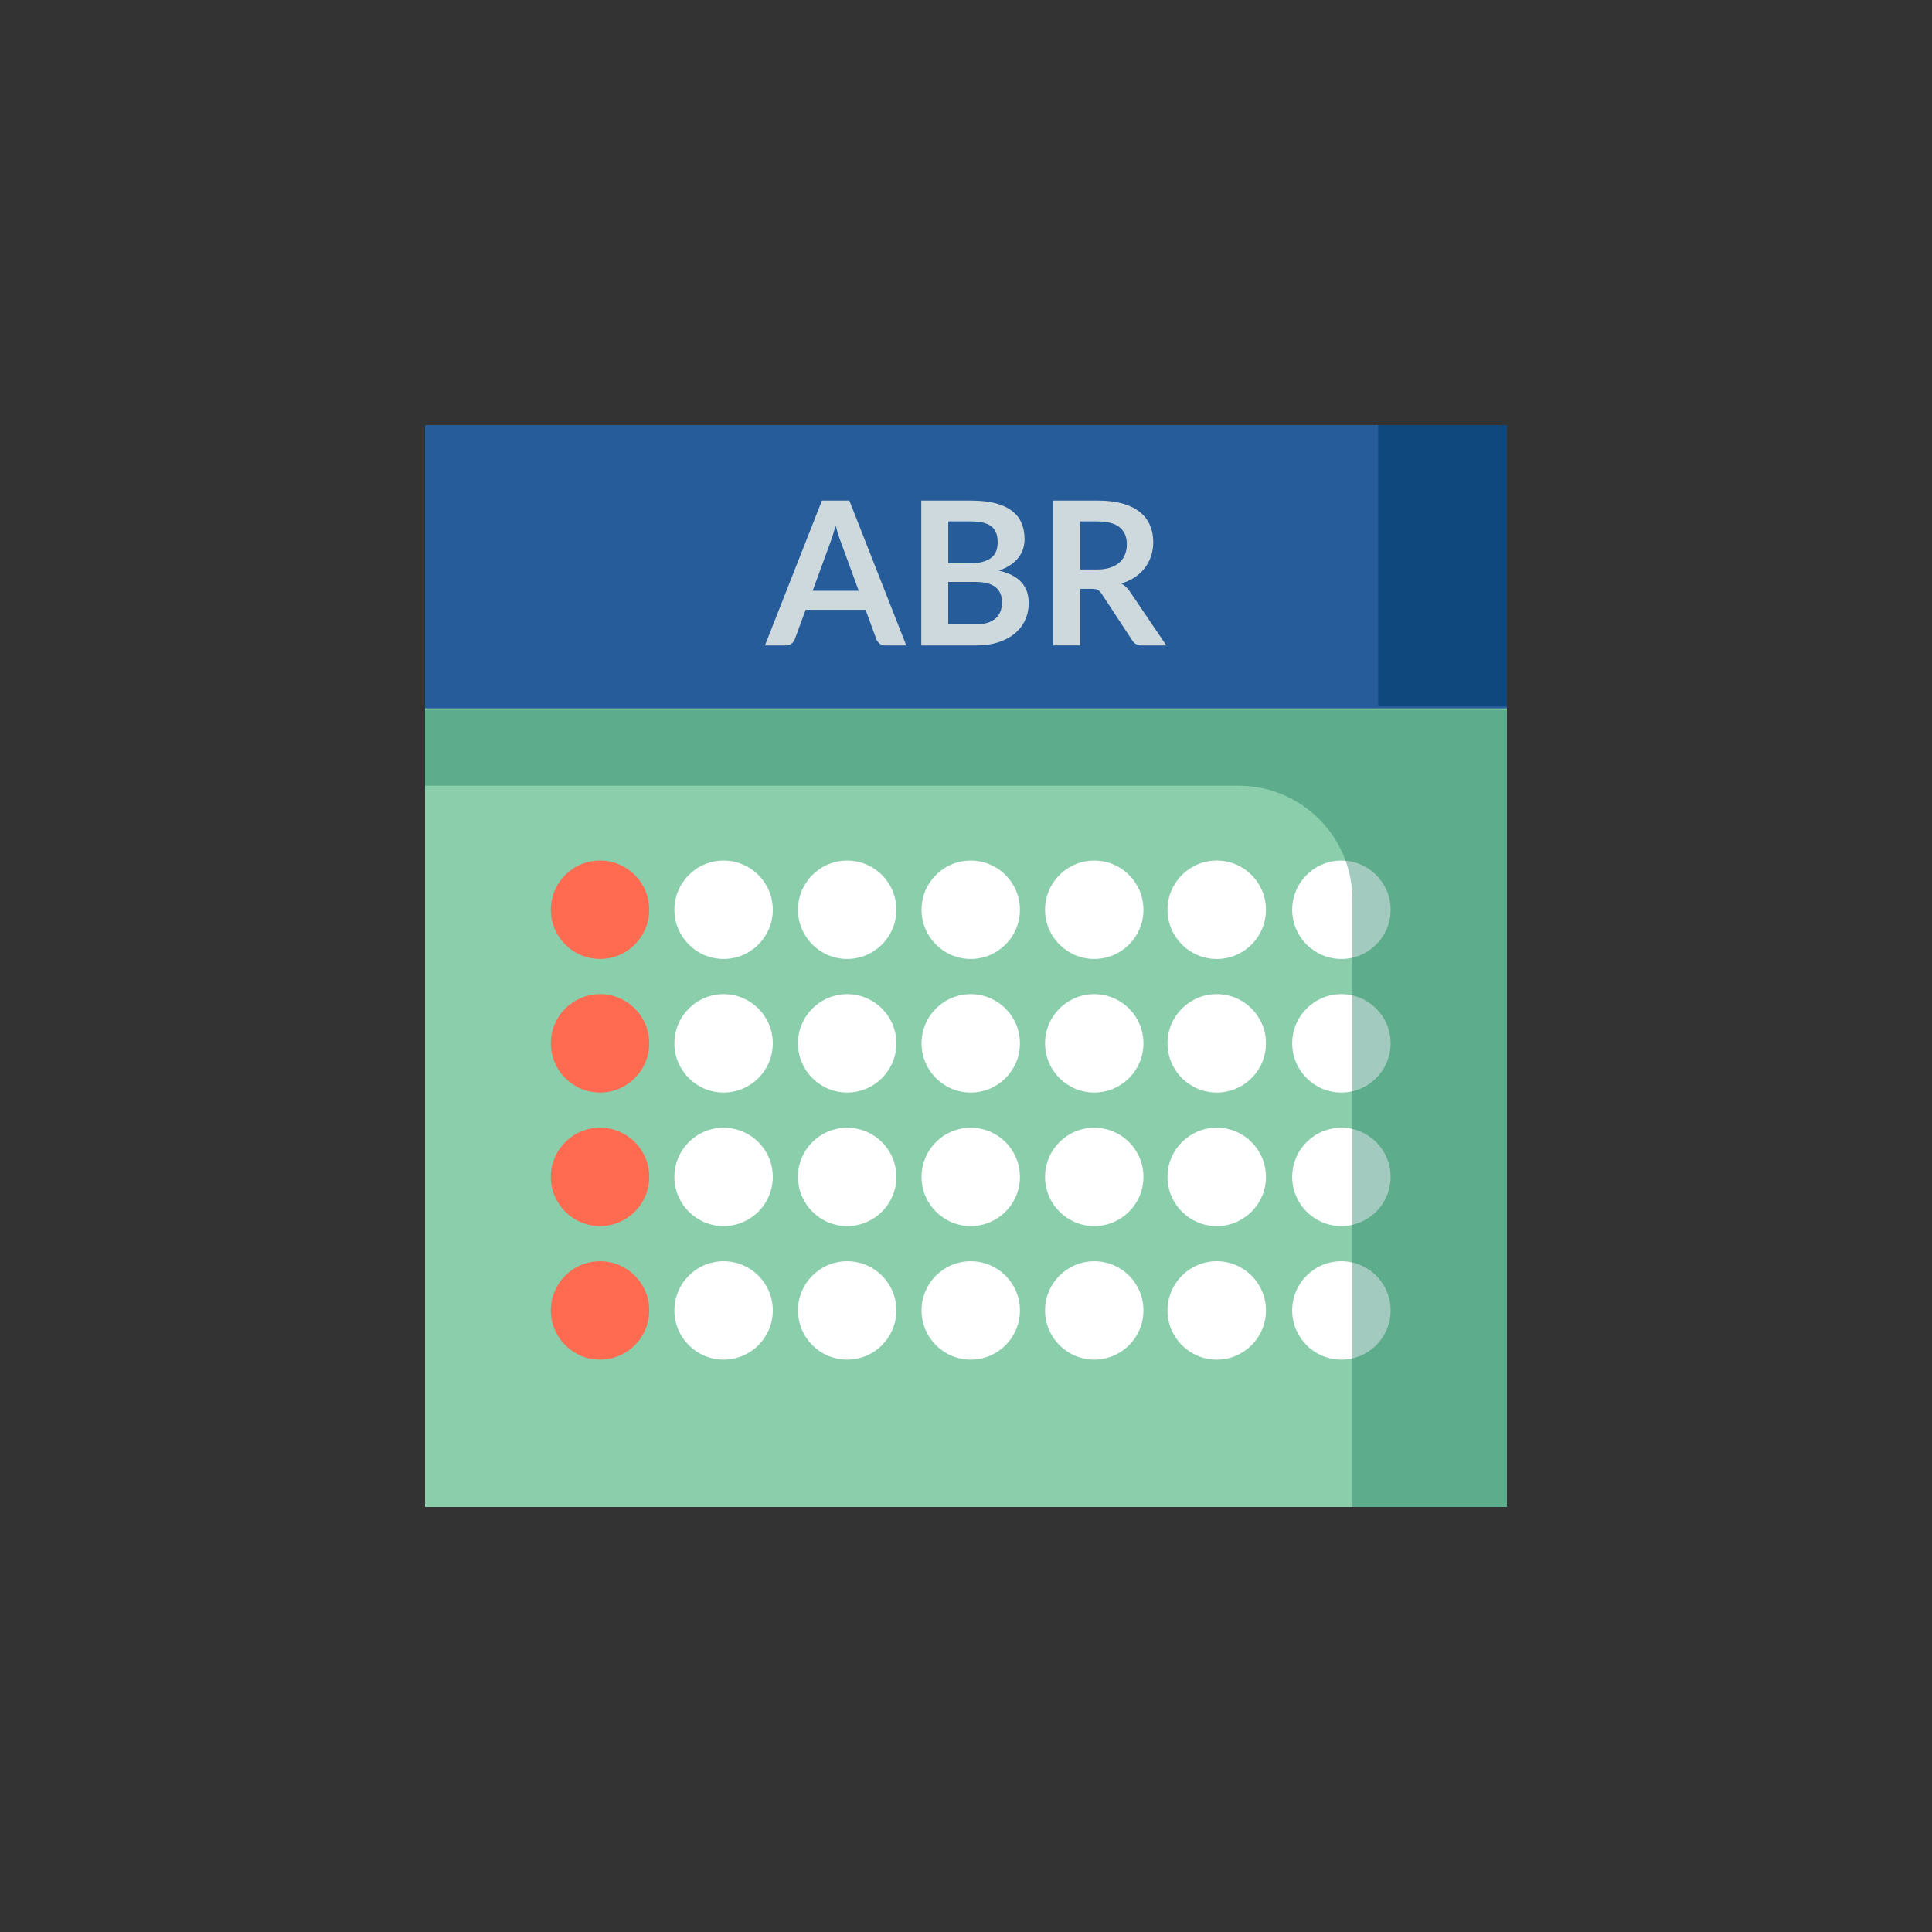 <?xml version="1.0" encoding="utf-8"?>
<!-- Generator: Adobe Illustrator 16.0.0, SVG Export Plug-In . SVG Version: 6.00 Build 0)  -->
<!DOCTYPE svg PUBLIC "-//W3C//DTD SVG 1.1//EN" "http://www.w3.org/Graphics/SVG/1.1/DTD/svg11.dtd">
<svg version="1.1" id="Layer_1" xmlns="http://www.w3.org/2000/svg" xmlns:xlink="http://www.w3.org/1999/xlink" x="0px" y="0px"
	 width="75px" height="75px" viewBox="0 0 75 75" enable-background="new 0 0 75 75" xml:space="preserve">
<rect x="0" y="0" width="75" height="75" fill="#333333" stroke="none"/>
<g>
	<rect x="16.5" y="16.5" fill="#8ACEAC" width="42" height="42"/>
	<rect x="16.5" y="16.5" fill="#255C99" width="42" height="11"/>
	<rect x="53.5" y="16.5" fill="#0F487C" width="5" height="10.889"/>
	<g>
		<path fill="#CDD9DD" d="M35.182,25.056h-0.809c-0.091,0-0.165-0.022-0.222-0.068c-0.058-0.045-0.1-0.102-0.129-0.169l-0.42-1.147
			h-2.329l-0.42,1.147c-0.021,0.06-0.062,0.114-0.121,0.163c-0.06,0.05-0.133,0.074-0.222,0.074h-0.816l2.213-5.623h1.065
			L35.182,25.056z M33.335,22.933l-0.685-1.871c-0.034-0.083-0.069-0.182-0.105-0.295c-0.036-0.114-0.072-0.237-0.108-0.37
			c-0.034,0.133-0.069,0.257-0.105,0.372s-0.071,0.216-0.104,0.301l-0.681,1.863H33.335z"/>
		<path fill="#CDD9DD" d="M37.702,19.433c0.367,0,0.684,0.035,0.945,0.104c0.262,0.07,0.477,0.17,0.643,0.3
			c0.168,0.13,0.291,0.286,0.367,0.471c0.078,0.184,0.117,0.392,0.117,0.622c0,0.132-0.02,0.259-0.059,0.379
			c-0.039,0.121-0.098,0.233-0.18,0.339c-0.082,0.104-0.186,0.2-0.312,0.285c-0.125,0.086-0.275,0.158-0.449,0.218
			c0.773,0.174,1.16,0.592,1.16,1.253c0,0.238-0.045,0.458-0.137,0.661c-0.09,0.202-0.223,0.376-0.396,0.522
			s-0.387,0.262-0.643,0.345c-0.254,0.083-0.543,0.124-0.871,0.124h-2.123v-5.623H37.702z M36.811,20.241v1.626h0.832
			c0.357,0,0.629-0.065,0.811-0.195c0.184-0.129,0.275-0.335,0.275-0.618c0-0.293-0.084-0.501-0.25-0.626
			c-0.166-0.124-0.426-0.187-0.777-0.187H36.811z M37.87,24.239c0.193,0,0.357-0.023,0.488-0.07
			c0.133-0.047,0.238-0.108,0.318-0.187c0.078-0.078,0.135-0.169,0.17-0.272s0.053-0.214,0.053-0.33c0-0.122-0.02-0.231-0.059-0.329
			c-0.039-0.097-0.1-0.18-0.182-0.249c-0.084-0.068-0.191-0.121-0.322-0.157s-0.287-0.055-0.471-0.055h-1.055v1.649H37.87z"/>
		<path fill="#CDD9DD" d="M45.278,25.056h-0.945c-0.18,0-0.309-0.07-0.389-0.21l-1.182-1.801c-0.045-0.067-0.094-0.115-0.146-0.144
			s-0.133-0.043-0.236-0.043h-0.447v2.197h-1.045v-5.623h1.715c0.381,0,0.709,0.039,0.982,0.118s0.498,0.19,0.672,0.333
			c0.176,0.143,0.305,0.312,0.387,0.511c0.084,0.198,0.125,0.417,0.125,0.655c0,0.189-0.027,0.368-0.084,0.537
			c-0.055,0.168-0.137,0.321-0.24,0.459c-0.105,0.138-0.234,0.258-0.389,0.361s-0.33,0.186-0.527,0.245
			c0.066,0.039,0.129,0.085,0.186,0.138c0.059,0.054,0.109,0.116,0.156,0.188L45.278,25.056z M42.586,22.107
			c0.197,0,0.369-0.024,0.516-0.073c0.146-0.05,0.266-0.117,0.361-0.204c0.094-0.087,0.166-0.19,0.211-0.31
			c0.047-0.119,0.07-0.25,0.07-0.393c0-0.285-0.094-0.504-0.281-0.657s-0.475-0.229-0.861-0.229h-0.67v1.866H42.586z"/>
	</g>
	<g>
		<circle fill="#FF6B51" cx="23.293" cy="50.871" r="1.91"/>
		<circle fill="#FFFFFF" cx="28.09" cy="50.871" r="1.91"/>
		<circle fill="#FFFFFF" cx="32.887" cy="50.871" r="1.91"/>
		<circle fill="#FFFFFF" cx="37.684" cy="50.871" r="1.91"/>
		<circle fill="#FFFFFF" cx="42.479" cy="50.871" r="1.91"/>
		<circle fill="#FFFFFF" cx="47.234" cy="50.871" r="1.911"/>
		<circle fill="#FFFFFF" cx="52.073" cy="50.871" r="1.91"/>
		<circle fill="#FF6B51" cx="23.293" cy="45.687" r="1.91"/>
		<circle fill="#FFFFFF" cx="28.09" cy="45.687" r="1.91"/>
		<circle fill="#FFFFFF" cx="32.887" cy="45.687" r="1.91"/>
		<circle fill="#FFFFFF" cx="37.684" cy="45.687" r="1.91"/>
		<circle fill="#FFFFFF" cx="42.479" cy="45.687" r="1.91"/>
		<circle fill="#FFFFFF" cx="47.234" cy="45.687" r="1.911"/>
		<circle fill="#FFFFFF" cx="52.073" cy="45.687" r="1.91"/>
		<circle fill="#FF6B51" cx="23.293" cy="40.502" r="1.91"/>
		<circle fill="#FFFFFF" cx="28.09" cy="40.502" r="1.91"/>
		<circle fill="#FFFFFF" cx="32.887" cy="40.502" r="1.91"/>
		<circle fill="#FFFFFF" cx="37.684" cy="40.502" r="1.91"/>
		<circle fill="#FFFFFF" cx="42.479" cy="40.502" r="1.91"/>
		<circle fill="#FFFFFF" cx="47.234" cy="40.502" r="1.911"/>
		<circle fill="#FFFFFF" cx="52.073" cy="40.502" r="1.91"/>
		<circle fill="#FF6B51" cx="23.293" cy="35.317" r="1.91"/>
		<circle fill="#FFFFFF" cx="28.09" cy="35.317" r="1.91"/>
		<circle fill="#FFFFFF" cx="32.887" cy="35.317" r="1.91"/>
		<circle fill="#FFFFFF" cx="37.684" cy="35.317" r="1.91"/>
		<circle fill="#FFFFFF" cx="42.479" cy="35.317" r="1.91"/>
		<circle fill="#FFFFFF" cx="47.234" cy="35.317" r="1.911"/>
		<circle fill="#FFFFFF" cx="52.073" cy="35.317" r="1.91"/>
	</g>
	<path opacity="0.4" fill="#197C5D" d="M52.5,27.553h-36V30.5h31.579c2.441,0,4.422,1.979,4.422,4.421V58.5h6V27.553H52.5z"/>
</g>
</svg>
